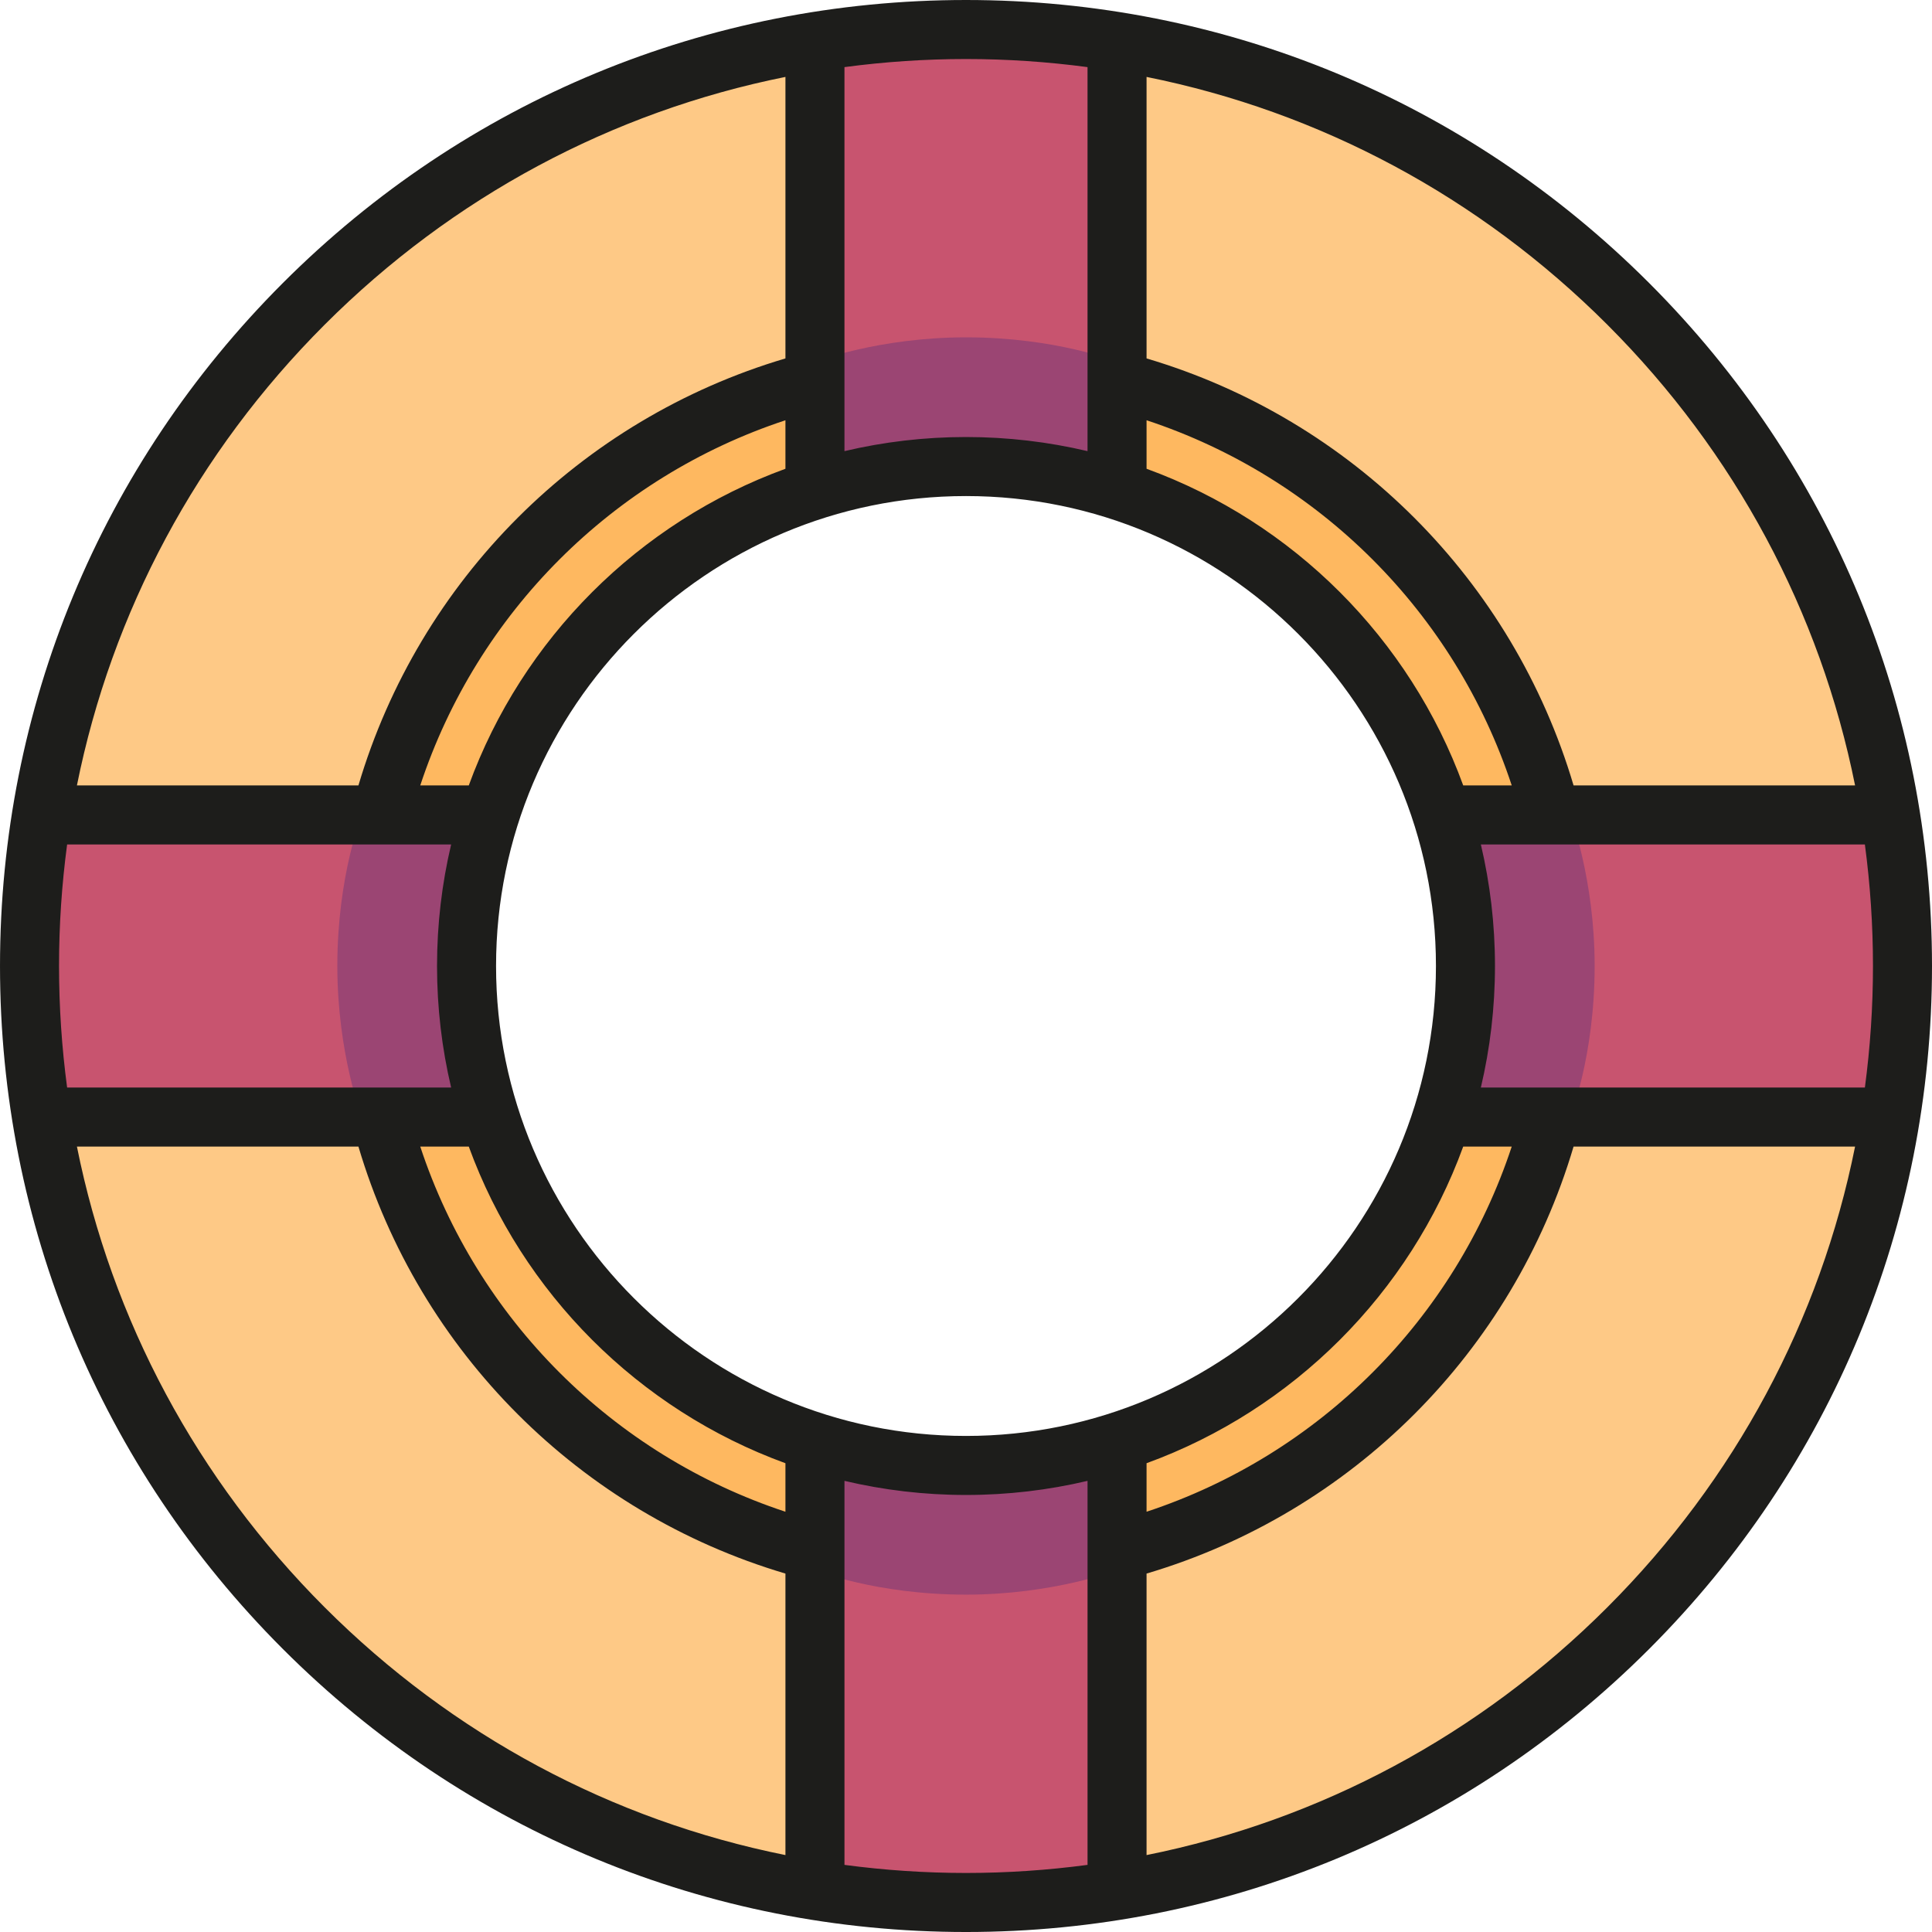 <?xml version="1.0" encoding="iso-8859-1"?>
<!-- Uploaded to: SVG Repo, www.svgrepo.com, Generator: SVG Repo Mixer Tools -->
<svg height="800px" width="800px" version="1.1" id="Layer_1" xmlns="http://www.w3.org/2000/svg" xmlns:xlink="http://www.w3.org/1999/xlink" 
	 viewBox="0 0 512.001 512.001" xml:space="preserve">
<path style="fill:#FEC986;" d="M256.001,7.821C118.935,7.821,7.822,118.934,7.822,256.001
	c0,137.065,111.113,248.179,248.179,248.179c137.065,0,248.179-111.114,248.179-248.179
	C504.179,118.934,393.065,7.821,256.001,7.821z M256.001,392.098c-75.165,0-136.098-60.933-136.098-136.098
	s60.933-136.098,136.098-136.098c75.165,0,136.098,60.933,136.098,136.098S331.166,392.098,256.001,392.098z"/>
<path style="fill:#FEB860;" d="M256.001,95.885c-88.429,0-160.116,71.686-160.116,160.116c0,88.428,71.686,160.116,160.116,160.116
	s160.115-71.686,160.115-160.116S344.429,95.885,256.001,95.885z M256.001,384.092c-70.744,0-128.093-57.349-128.093-128.093
	s57.349-128.093,128.093-128.093s128.093,57.349,128.093,128.093S326.744,384.092,256.001,384.092z"/>
<path style="fill:#C8546F;" d="M384.093,296.029h120.087V215.97H384.093C384.093,215.971,398.361,245.8,384.093,296.029z"/>
<path style="fill:#9B4573;" d="M384.094,296.029h32.022c0,0,6.483-16.056,6.483-40.032c0-23.183-6.483-40.025-6.483-40.025h-32.022
	C384.094,215.971,397.728,245.484,384.094,296.029z"/>
<path style="fill:#C8546F;" d="M296.029,127.901V7.814h-80.057v120.087C215.972,127.901,245.802,113.632,296.029,127.901z"/>
<path style="fill:#9B4573;" d="M296.029,127.901V95.878c0,0-16.056-6.482-40.032-6.482c-23.183,0-40.025,6.482-40.025,6.482v32.023
	C215.972,127.901,245.485,114.265,296.029,127.901z"/>
<path style="fill:#C8546F;" d="M127.902,215.964H7.816v80.057h120.087C127.902,296.021,113.633,266.191,127.902,215.964z"/>
<path style="fill:#9B4573;" d="M127.902,215.964H95.879c0,0-6.483,16.056-6.483,40.032c0,23.183,6.483,40.025,6.483,40.025h32.023
	C127.902,296.021,114.266,266.508,127.902,215.964z"/>
<path style="fill:#C8546F;" d="M215.965,384.092v120.087h80.058V384.092C296.022,384.092,266.193,398.36,215.965,384.092z"/>
<path style="fill:#9B4573;" d="M215.965,384.092v32.023c0,0,16.056,6.483,40.032,6.483c23.183,0,40.025-6.483,40.025-6.483v-32.023
	C296.022,384.092,266.51,397.727,215.965,384.092z"/>
<path style="fill:#1D1D1B;" d="M437.02,74.981C388.668,26.628,324.38,0,256.001,0c-68.38,0-132.668,26.628-181.02,74.981
	S0.001,187.62,0.001,256.001s26.628,132.668,74.981,181.02s112.639,74.981,181.02,74.981c68.379,0,132.668-26.628,181.019-74.981
	c48.352-48.352,74.981-112.639,74.981-181.02S485.372,123.333,437.02,74.981z M208.15,400.628
	c-45.746-15.095-81.683-51.033-96.778-96.777h12.858c14.159,38.868,45.051,69.76,83.919,83.919V400.628z M208.15,124.231
	c-38.868,14.159-69.76,45.051-83.919,83.919h-12.86c15.095-45.747,51.031-81.683,96.778-96.778v12.858H208.15z M131.46,256.001
	c0-68.672,55.868-124.541,124.541-124.541s124.54,55.868,124.54,124.541S324.672,380.54,256.001,380.54
	S131.46,324.672,131.46,256.001z M303.851,111.372c45.746,15.094,81.683,51.031,96.777,96.776H387.77
	c-14.158-38.868-45.051-69.76-83.919-83.919V111.372z M303.851,387.769c38.868-14.159,69.761-45.051,83.919-83.919h12.858
	c-15.094,45.747-51.03,81.683-96.777,96.778V387.769z M392.444,288.207c2.441-10.345,3.74-21.127,3.74-32.208
	c0-11.08-1.298-21.863-3.74-32.208h101.771c1.41,10.591,2.143,21.342,2.143,32.208s-0.733,21.616-2.143,32.208H392.444z
	 M491.617,208.15h-74.601c-16.13-54.423-58.74-97.034-113.165-113.164V20.384c45.958,9.235,88.206,31.756,122.108,65.657
	C459.861,119.944,482.382,162.191,491.617,208.15z M288.208,17.786v101.77c-10.345-2.441-21.127-3.74-32.208-3.74
	c-11.08,0-21.863,1.298-32.208,3.74V17.786c10.591-1.41,21.343-2.143,32.209-2.143C266.866,15.643,277.616,16.376,288.208,17.786z
	 M86.042,86.041c33.901-33.901,76.15-56.423,122.108-65.658v74.602c-54.425,16.13-97.033,58.739-113.164,113.164H20.384
	C29.62,162.191,52.14,119.944,86.042,86.041z M17.787,223.793h101.77c-2.441,10.345-3.74,21.127-3.74,32.208
	c0,11.08,1.298,21.863,3.74,32.208H17.787c-1.41-10.591-2.143-21.343-2.143-32.208C15.643,245.136,16.377,234.384,17.787,223.793z
	 M20.384,303.85h74.602c16.129,54.421,58.74,97.034,113.164,113.164v74.601c-45.959-9.235-88.206-31.756-122.108-65.658
	S29.62,349.809,20.384,303.85z M223.793,494.214v-101.77c10.345,2.441,21.127,3.74,32.208,3.74c11.08,0,21.863-1.298,32.208-3.74
	v101.77c-10.591,1.41-21.342,2.143-32.208,2.143S234.384,495.624,223.793,494.214z M425.958,425.959
	c-33.901,33.901-76.15,56.423-122.108,65.658v-74.602c54.425-16.13,97.034-58.739,113.165-113.163h74.601
	C482.382,349.809,459.861,392.056,425.958,425.959z"/>
</svg>